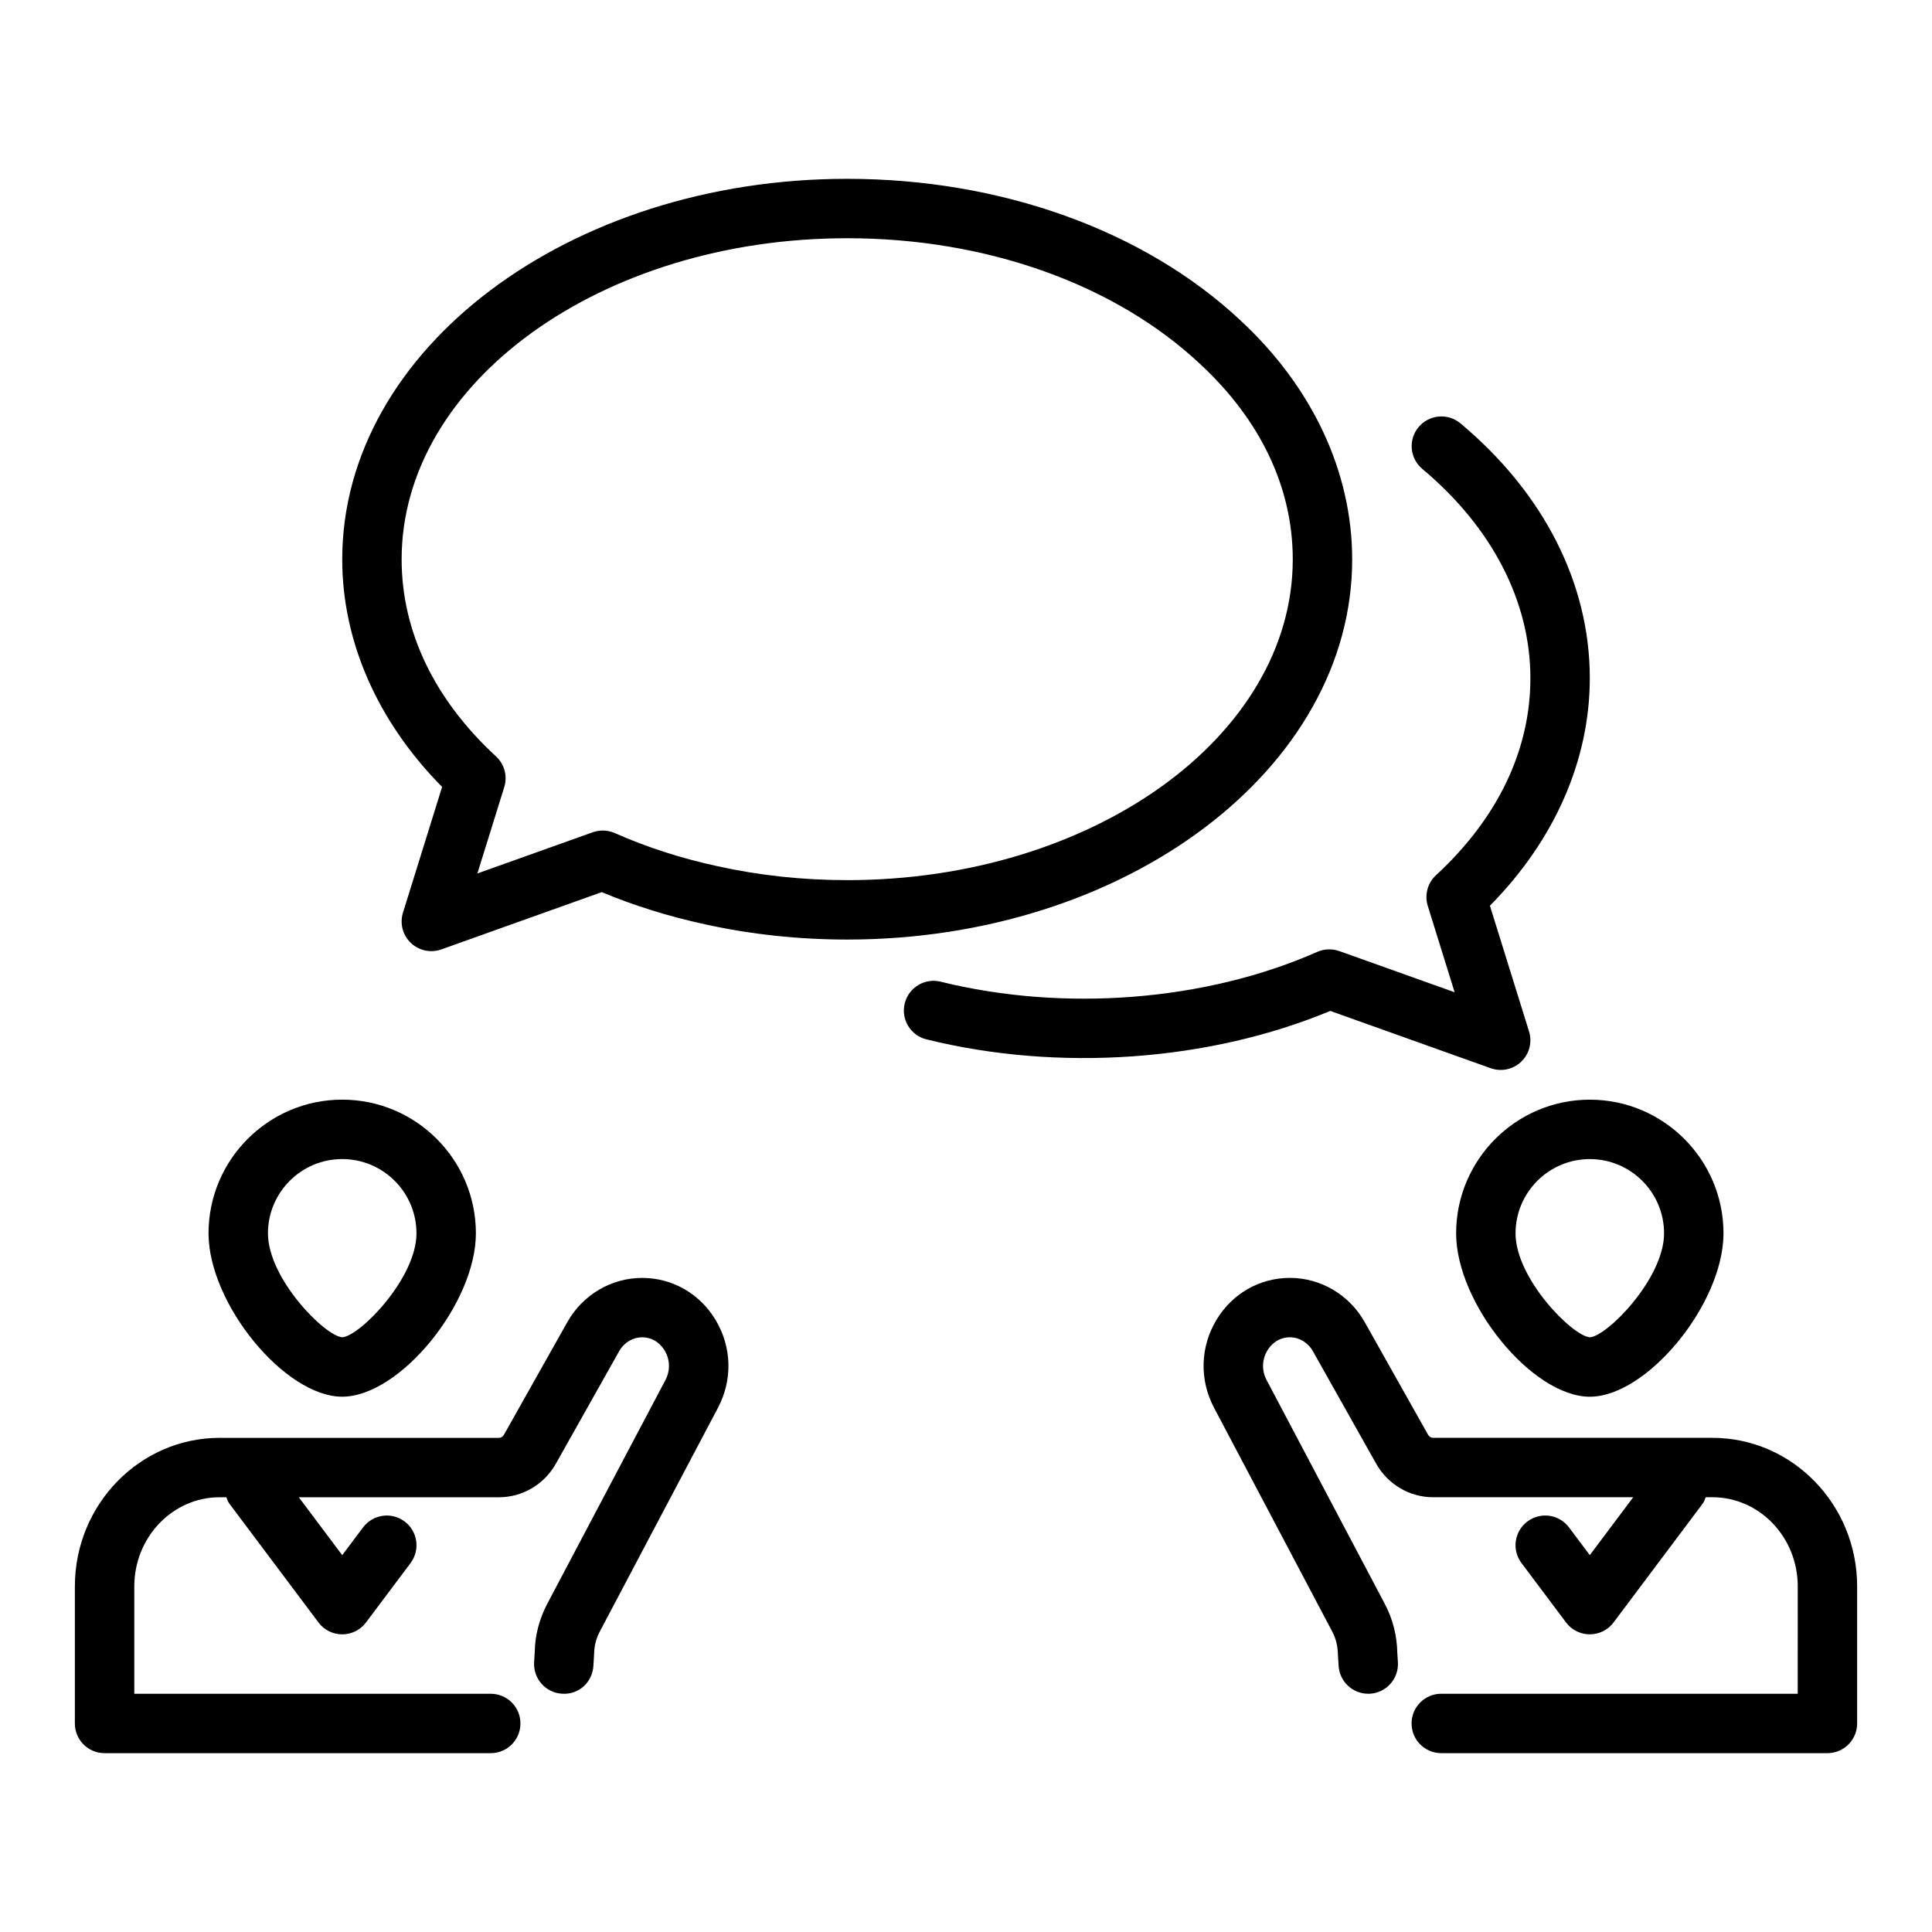 <?xml version="1.0" encoding="UTF-8"?>
<!-- Uploaded to: SVG Find, www.svgrepo.com, Generator: SVG Find Mixer Tools -->
<svg fill="#000000" width="800px" height="800px" version="1.1" viewBox="144 144 512 512" xmlns="http://www.w3.org/2000/svg">
 <g>
  <path d="m529.89 470.85c0 18.613 20.195 43.297 35.426 43.297s35.426-24.684 35.426-43.297c0-19.535-15.891-35.426-35.426-35.426s-35.426 15.891-35.426 35.426zm55.105 0c0 11.961-15.039 27.23-19.648 27.551-4.672-0.324-19.711-15.59-19.711-27.551 0-10.852 8.828-19.68 19.68-19.68 10.848 0 19.68 8.828 19.68 19.68z"/>
  <path d="m597.8 525.04h-74.023c-0.543 0-1.051-0.324-1.355-0.871l-16.77-29.809c-4.066-7.223-11.656-11.707-19.812-11.707-7.992 0-15.262 4.148-19.449 11.094-4.332 7.184-4.578 15.906-0.656 23.324l31.336 59.344c0.941 1.777 1.453 3.789 1.5 6.18l0.176 2.879c0.258 4.172 3.719 7.387 7.848 7.387 0.16 0 0.328-0.004 0.492-0.016 4.336-0.266 7.637-4 7.371-8.34l-0.16-2.516c-0.07-4.5-1.215-8.977-3.305-12.93l-31.336-59.34c-1.32-2.5-1.238-5.43 0.219-7.844 0.633-1.047 2.473-3.481 5.965-3.481 2.477 0 4.809 1.41 6.086 3.684l16.766 29.805c3.086 5.492 8.863 8.902 15.082 8.902h53.043l-11.504 15.34-5.512-7.348c-2.598-3.469-7.527-4.191-11.02-1.57-3.481 2.606-4.184 7.543-1.57 11.02l11.809 15.742c1.48 1.98 3.812 3.144 6.293 3.144s4.812-1.164 6.297-3.148l23.617-31.488c0.391-0.523 0.562-1.121 0.809-1.695h1.773c12.469 0 22.613 10.594 22.613 23.617l-0.008 28.461h-94.465c-4.348 0-7.871 3.523-7.871 7.871s3.523 7.871 7.871 7.871h102.34c4.348 0 7.871-3.523 7.871-7.871v-36.332c0.004-21.699-17.207-39.359-38.355-39.359z"/>
  <path d="m234.69 514.14c15.23 0 35.426-24.684 35.426-43.297 0-19.535-15.891-35.426-35.426-35.426s-35.426 15.891-35.426 35.426c0 18.609 20.195 43.297 35.426 43.297zm0-62.977c10.852 0 19.68 8.828 19.68 19.68 0 11.961-15.039 27.23-19.648 27.551-4.672-0.324-19.711-15.59-19.711-27.551 0-10.852 8.828-19.68 19.68-19.68z"/>
  <path d="m314.16 482.66c-8.156 0-15.742 4.484-19.809 11.707l-16.773 29.812c-0.305 0.547-0.812 0.867-1.352 0.867h-74.027c-21.148 0-38.355 17.66-38.355 39.359l-0.004 36.332c0 4.348 3.523 7.871 7.871 7.871h102.34c4.348 0 7.871-3.523 7.871-7.871s-3.523-7.871-7.871-7.871h-94.461v-28.461c0-13.023 10.145-23.617 22.613-23.617h1.773c0.242 0.574 0.414 1.172 0.809 1.695l23.617 31.488c1.48 1.984 3.812 3.148 6.293 3.148s4.812-1.164 6.297-3.148l11.809-15.742c2.609-3.481 1.906-8.414-1.57-11.02-3.484-2.617-8.414-1.895-11.02 1.57l-5.516 7.352-11.504-15.34h53.043c6.219 0 11.996-3.41 15.078-8.898l16.77-29.809c1.273-2.273 3.606-3.684 6.082-3.684 3.492 0 5.336 2.434 5.965 3.481 1.457 2.414 1.539 5.348 0.219 7.844l-31.336 59.336c-2.09 3.961-3.238 8.434-3.289 12.57l-0.176 2.879c-0.266 4.34 3.035 8.074 7.371 8.34 4.461 0.324 8.074-3.035 8.34-7.371l0.191-3.242c0.031-2.027 0.543-4.039 1.484-5.82l31.336-59.34c3.922-7.418 3.676-16.141-0.656-23.324-4.188-6.949-11.457-11.094-19.449-11.094z"/>
  <path d="m502.34 292.23c0-23.16-10.543-45.676-29.656-63.371-25.461-23.812-63.426-37.469-104.17-37.469-73.793 0-133.82 45.238-133.82 100.84 0 21.758 9.359 43.004 26.469 60.309l-10.367 33.309c-0.887 2.852-0.09 5.953 2.062 8.023 1.492 1.43 3.453 2.191 5.449 2.191 0.887 0 1.785-0.148 2.648-0.457l42.508-15.18c8.656 3.606 17.863 6.473 27.383 8.527 12.148 2.68 24.824 4.039 37.668 4.039 73.797 0 133.83-45.203 133.83-100.76zm-133.82 85.016c-11.703 0-23.238-1.234-34.312-3.68-9.594-2.066-18.773-5.027-27.285-8.793-1.016-0.445-2.098-0.672-3.188-0.672-0.895 0-1.793 0.152-2.648 0.457l-30.574 10.918 7.121-22.887c0.902-2.902 0.059-6.066-2.176-8.125-16.367-15.098-25.02-33.16-25.02-52.234 0-46.922 52.973-85.098 118.08-85.098 36.793 0 70.84 12.113 93.445 33.254 16.117 14.922 24.633 32.848 24.633 51.844 0 46.879-52.969 85.016-118.08 85.016z"/>
  <path d="m539.05 427.09c0.863 0.309 1.762 0.457 2.648 0.457 2 0 3.961-0.762 5.449-2.191 2.152-2.066 2.953-5.168 2.062-8.023l-10.367-33.309c17.113-17.305 26.473-38.547 26.473-60.309 0-25.059-12.176-49.039-34.285-67.523-3.344-2.793-8.297-2.34-11.09 0.988-2.789 3.336-2.344 8.301 0.988 11.09 18.469 15.445 28.641 35.137 28.641 55.445 0 19.074-8.652 37.133-25.02 52.234-2.234 2.059-3.078 5.223-2.176 8.125l7.121 22.887-30.574-10.918c-1.891-0.664-3.977-0.602-5.828 0.215-29.539 13.051-67.043 15.996-99.801 7.906-4.203-1.055-8.488 1.531-9.527 5.754-1.043 4.219 1.535 8.488 5.754 9.527 35.031 8.656 74.852 5.859 107.02-7.539z"/>
 </g>
</svg>